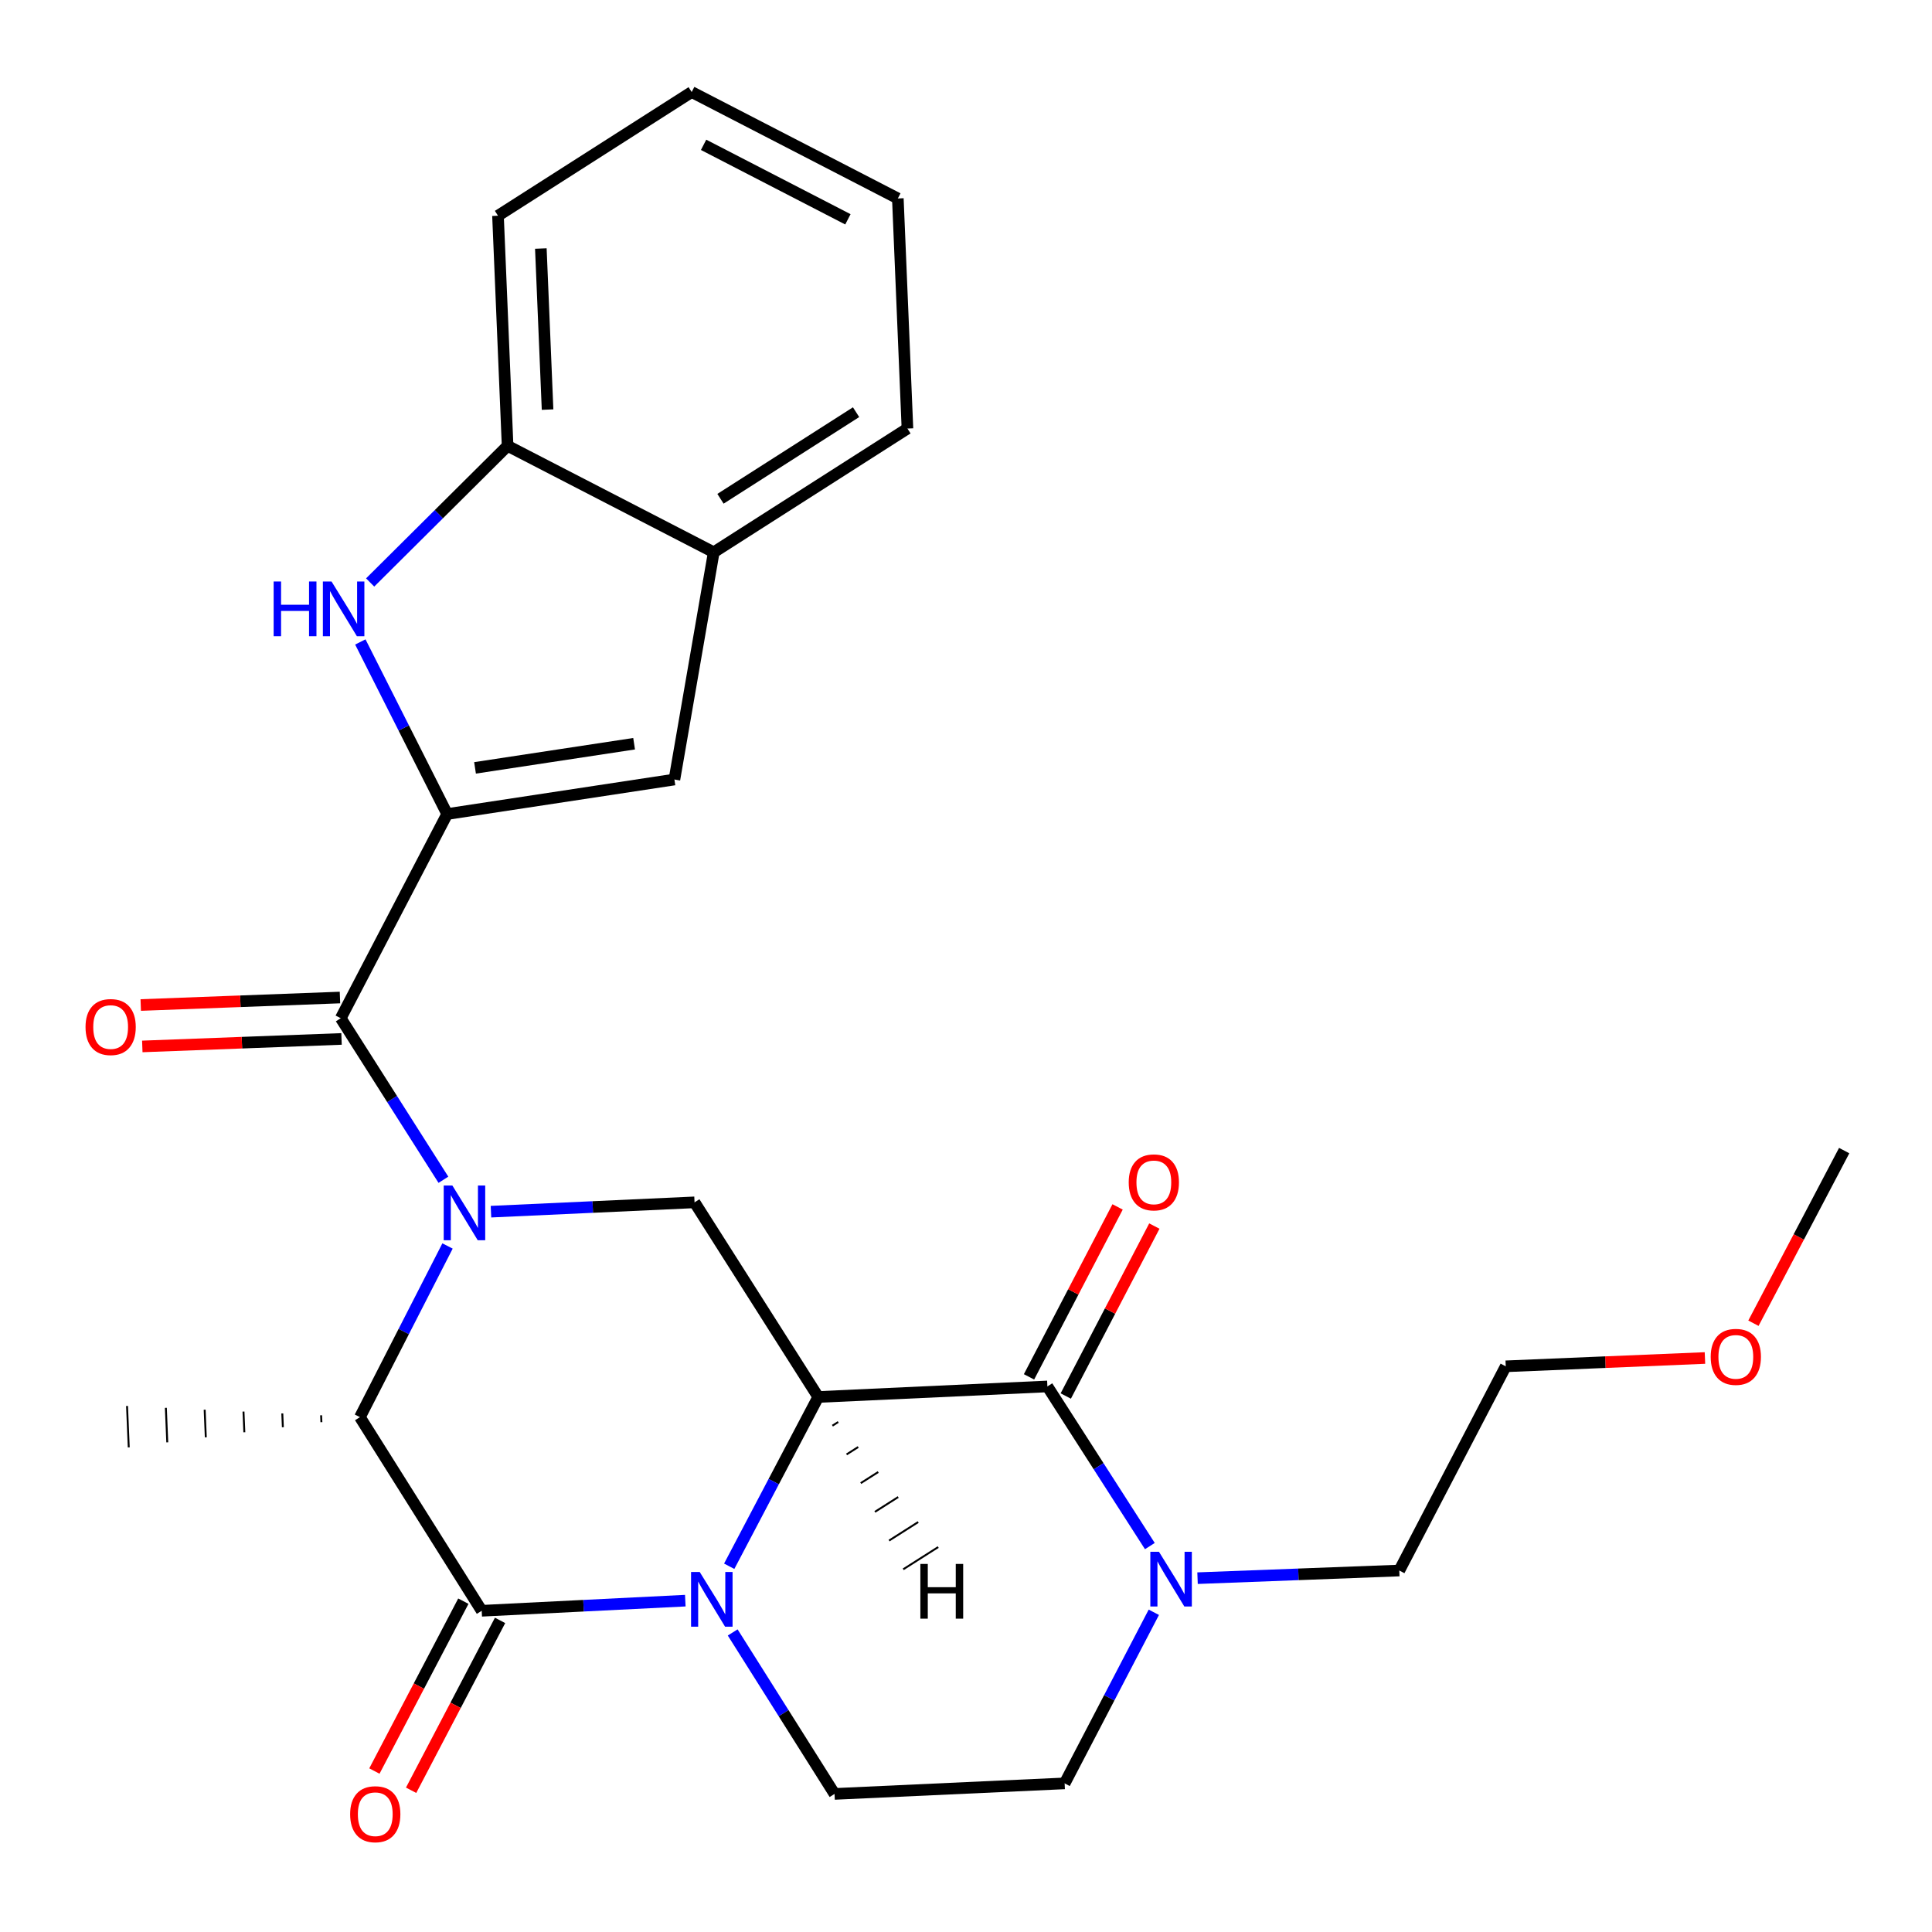 <?xml version='1.0' encoding='iso-8859-1'?>
<svg version='1.1' baseProfile='full'
              xmlns='http://www.w3.org/2000/svg'
                      xmlns:rdkit='http://www.rdkit.org/xml'
                      xmlns:xlink='http://www.w3.org/1999/xlink'
                  xml:space='preserve'
width='1000px' height='1000px' viewBox='0 0 1000 1000'>
<!-- END OF HEADER -->
<rect style='opacity:1.0;fill:#FFFFFF;stroke:none' width='1000' height='1000' x='0' y='0'> </rect>
<path class='bond-1' d='M 423.517,723.075 L 400.476,766.885' style='fill:none;fill-rule:evenodd;stroke:#000000;stroke-width:6px;stroke-linecap:butt;stroke-linejoin:miter;stroke-opacity:1' />
<path class='bond-1' d='M 400.476,766.885 L 377.435,810.694' style='fill:none;fill-rule:evenodd;stroke:#0000FF;stroke-width:6px;stroke-linecap:butt;stroke-linejoin:miter;stroke-opacity:1' />
<path class='bond-5' d='M 423.517,723.075 L 542.128,717.617' style='fill:none;fill-rule:evenodd;stroke:#000000;stroke-width:6px;stroke-linecap:butt;stroke-linejoin:miter;stroke-opacity:1' />
<path class='bond-8' d='M 423.517,723.075 L 359.493,622.331' style='fill:none;fill-rule:evenodd;stroke:#000000;stroke-width:6px;stroke-linecap:butt;stroke-linejoin:miter;stroke-opacity:1' />
<path class='bond-31' d='M 430.85,737.941 L 433.867,736.022' style='fill:none;fill-rule:evenodd;stroke:#000000;stroke-width:1.0px;stroke-linecap:butt;stroke-linejoin:miter;stroke-opacity:1' />
<path class='bond-31' d='M 438.182,752.806 L 444.217,748.969' style='fill:none;fill-rule:evenodd;stroke:#000000;stroke-width:1.0px;stroke-linecap:butt;stroke-linejoin:miter;stroke-opacity:1' />
<path class='bond-31' d='M 445.515,767.671 L 454.566,761.916' style='fill:none;fill-rule:evenodd;stroke:#000000;stroke-width:1.0px;stroke-linecap:butt;stroke-linejoin:miter;stroke-opacity:1' />
<path class='bond-31' d='M 452.847,782.537 L 464.916,774.864' style='fill:none;fill-rule:evenodd;stroke:#000000;stroke-width:1.0px;stroke-linecap:butt;stroke-linejoin:miter;stroke-opacity:1' />
<path class='bond-31' d='M 460.179,797.402 L 475.266,787.811' style='fill:none;fill-rule:evenodd;stroke:#000000;stroke-width:1.0px;stroke-linecap:butt;stroke-linejoin:miter;stroke-opacity:1' />
<path class='bond-31' d='M 467.512,812.267 L 485.615,800.758' style='fill:none;fill-rule:evenodd;stroke:#000000;stroke-width:1.0px;stroke-linecap:butt;stroke-linejoin:miter;stroke-opacity:1' />
<path class='bond-0' d='M 254.126,627.16 L 306.81,624.745' style='fill:none;fill-rule:evenodd;stroke:#0000FF;stroke-width:6px;stroke-linecap:butt;stroke-linejoin:miter;stroke-opacity:1' />
<path class='bond-0' d='M 306.81,624.745 L 359.493,622.331' style='fill:none;fill-rule:evenodd;stroke:#000000;stroke-width:6px;stroke-linecap:butt;stroke-linejoin:miter;stroke-opacity:1' />
<path class='bond-4' d='M 229.51,610.644 L 202.94,568.838' style='fill:none;fill-rule:evenodd;stroke:#0000FF;stroke-width:6px;stroke-linecap:butt;stroke-linejoin:miter;stroke-opacity:1' />
<path class='bond-4' d='M 202.94,568.838 L 176.369,527.032' style='fill:none;fill-rule:evenodd;stroke:#000000;stroke-width:6px;stroke-linecap:butt;stroke-linejoin:miter;stroke-opacity:1' />
<path class='bond-6' d='M 231.64,644.918 L 208.969,689.217' style='fill:none;fill-rule:evenodd;stroke:#0000FF;stroke-width:6px;stroke-linecap:butt;stroke-linejoin:miter;stroke-opacity:1' />
<path class='bond-6' d='M 208.969,689.217 L 186.297,733.516' style='fill:none;fill-rule:evenodd;stroke:#000000;stroke-width:6px;stroke-linecap:butt;stroke-linejoin:miter;stroke-opacity:1' />
<path class='bond-2' d='M 354.71,828.495 L 302.022,831.115' style='fill:none;fill-rule:evenodd;stroke:#0000FF;stroke-width:6px;stroke-linecap:butt;stroke-linejoin:miter;stroke-opacity:1' />
<path class='bond-2' d='M 302.022,831.115 L 249.333,833.736' style='fill:none;fill-rule:evenodd;stroke:#000000;stroke-width:6px;stroke-linecap:butt;stroke-linejoin:miter;stroke-opacity:1' />
<path class='bond-11' d='M 379.24,844.949 L 405.598,886.741' style='fill:none;fill-rule:evenodd;stroke:#0000FF;stroke-width:6px;stroke-linecap:butt;stroke-linejoin:miter;stroke-opacity:1' />
<path class='bond-11' d='M 405.598,886.741 L 431.956,928.533' style='fill:none;fill-rule:evenodd;stroke:#000000;stroke-width:6px;stroke-linecap:butt;stroke-linejoin:miter;stroke-opacity:1' />
<path class='bond-14' d='M 239.83,828.76 L 216.808,872.722' style='fill:none;fill-rule:evenodd;stroke:#000000;stroke-width:6px;stroke-linecap:butt;stroke-linejoin:miter;stroke-opacity:1' />
<path class='bond-14' d='M 216.808,872.722 L 193.786,916.685' style='fill:none;fill-rule:evenodd;stroke:#FF0000;stroke-width:6px;stroke-linecap:butt;stroke-linejoin:miter;stroke-opacity:1' />
<path class='bond-14' d='M 258.835,838.712 L 235.813,882.674' style='fill:none;fill-rule:evenodd;stroke:#000000;stroke-width:6px;stroke-linecap:butt;stroke-linejoin:miter;stroke-opacity:1' />
<path class='bond-14' d='M 235.813,882.674 L 212.791,926.637' style='fill:none;fill-rule:evenodd;stroke:#FF0000;stroke-width:6px;stroke-linecap:butt;stroke-linejoin:miter;stroke-opacity:1' />
<path class='bond-27' d='M 249.333,833.736 L 186.297,733.516' style='fill:none;fill-rule:evenodd;stroke:#000000;stroke-width:6px;stroke-linecap:butt;stroke-linejoin:miter;stroke-opacity:1' />
<path class='bond-3' d='M 231.455,421.342 L 176.369,527.032' style='fill:none;fill-rule:evenodd;stroke:#000000;stroke-width:6px;stroke-linecap:butt;stroke-linejoin:miter;stroke-opacity:1' />
<path class='bond-7' d='M 231.455,421.342 L 208.981,376.807' style='fill:none;fill-rule:evenodd;stroke:#000000;stroke-width:6px;stroke-linecap:butt;stroke-linejoin:miter;stroke-opacity:1' />
<path class='bond-7' d='M 208.981,376.807 L 186.506,332.273' style='fill:none;fill-rule:evenodd;stroke:#0000FF;stroke-width:6px;stroke-linecap:butt;stroke-linejoin:miter;stroke-opacity:1' />
<path class='bond-9' d='M 231.455,421.342 L 349.076,403.476' style='fill:none;fill-rule:evenodd;stroke:#000000;stroke-width:6px;stroke-linecap:butt;stroke-linejoin:miter;stroke-opacity:1' />
<path class='bond-9' d='M 245.877,397.452 L 328.212,384.947' style='fill:none;fill-rule:evenodd;stroke:#000000;stroke-width:6px;stroke-linecap:butt;stroke-linejoin:miter;stroke-opacity:1' />
<path class='bond-17' d='M 175.966,516.314 L 124.407,518.254' style='fill:none;fill-rule:evenodd;stroke:#000000;stroke-width:6px;stroke-linecap:butt;stroke-linejoin:miter;stroke-opacity:1' />
<path class='bond-17' d='M 124.407,518.254 L 72.847,520.194' style='fill:none;fill-rule:evenodd;stroke:#FF0000;stroke-width:6px;stroke-linecap:butt;stroke-linejoin:miter;stroke-opacity:1' />
<path class='bond-17' d='M 176.773,537.751 L 125.213,539.691' style='fill:none;fill-rule:evenodd;stroke:#000000;stroke-width:6px;stroke-linecap:butt;stroke-linejoin:miter;stroke-opacity:1' />
<path class='bond-17' d='M 125.213,539.691 L 73.654,541.631' style='fill:none;fill-rule:evenodd;stroke:#FF0000;stroke-width:6px;stroke-linecap:butt;stroke-linejoin:miter;stroke-opacity:1' />
<path class='bond-10' d='M 542.128,717.617 L 568.645,758.933' style='fill:none;fill-rule:evenodd;stroke:#000000;stroke-width:6px;stroke-linecap:butt;stroke-linejoin:miter;stroke-opacity:1' />
<path class='bond-10' d='M 568.645,758.933 L 595.162,800.249' style='fill:none;fill-rule:evenodd;stroke:#0000FF;stroke-width:6px;stroke-linecap:butt;stroke-linejoin:miter;stroke-opacity:1' />
<path class='bond-15' d='M 551.639,722.575 L 574.565,678.593' style='fill:none;fill-rule:evenodd;stroke:#000000;stroke-width:6px;stroke-linecap:butt;stroke-linejoin:miter;stroke-opacity:1' />
<path class='bond-15' d='M 574.565,678.593 L 597.49,634.612' style='fill:none;fill-rule:evenodd;stroke:#FF0000;stroke-width:6px;stroke-linecap:butt;stroke-linejoin:miter;stroke-opacity:1' />
<path class='bond-15' d='M 532.616,712.659 L 555.541,668.677' style='fill:none;fill-rule:evenodd;stroke:#000000;stroke-width:6px;stroke-linecap:butt;stroke-linejoin:miter;stroke-opacity:1' />
<path class='bond-15' d='M 555.541,668.677 L 578.467,624.696' style='fill:none;fill-rule:evenodd;stroke:#FF0000;stroke-width:6px;stroke-linecap:butt;stroke-linejoin:miter;stroke-opacity:1' />
<path class='bond-19' d='M 166.207,732.552 L 166.354,736.124' style='fill:none;fill-rule:evenodd;stroke:#000000;stroke-width:1.0px;stroke-linecap:butt;stroke-linejoin:miter;stroke-opacity:1' />
<path class='bond-19' d='M 146.117,731.588 L 146.411,738.733' style='fill:none;fill-rule:evenodd;stroke:#000000;stroke-width:1.0px;stroke-linecap:butt;stroke-linejoin:miter;stroke-opacity:1' />
<path class='bond-19' d='M 126.027,730.624 L 126.468,741.341' style='fill:none;fill-rule:evenodd;stroke:#000000;stroke-width:1.0px;stroke-linecap:butt;stroke-linejoin:miter;stroke-opacity:1' />
<path class='bond-19' d='M 105.937,729.66 L 106.524,743.95' style='fill:none;fill-rule:evenodd;stroke:#000000;stroke-width:1.0px;stroke-linecap:butt;stroke-linejoin:miter;stroke-opacity:1' />
<path class='bond-19' d='M 85.847,728.696 L 86.581,746.558' style='fill:none;fill-rule:evenodd;stroke:#000000;stroke-width:1.0px;stroke-linecap:butt;stroke-linejoin:miter;stroke-opacity:1' />
<path class='bond-19' d='M 65.757,727.732 L 66.638,749.167' style='fill:none;fill-rule:evenodd;stroke:#000000;stroke-width:1.0px;stroke-linecap:butt;stroke-linejoin:miter;stroke-opacity:1' />
<path class='bond-12' d='M 191.591,301.488 L 227.16,266.129' style='fill:none;fill-rule:evenodd;stroke:#0000FF;stroke-width:6px;stroke-linecap:butt;stroke-linejoin:miter;stroke-opacity:1' />
<path class='bond-12' d='M 227.16,266.129 L 262.729,230.77' style='fill:none;fill-rule:evenodd;stroke:#000000;stroke-width:6px;stroke-linecap:butt;stroke-linejoin:miter;stroke-opacity:1' />
<path class='bond-13' d='M 349.076,403.476 L 369.433,285.856' style='fill:none;fill-rule:evenodd;stroke:#000000;stroke-width:6px;stroke-linecap:butt;stroke-linejoin:miter;stroke-opacity:1' />
<path class='bond-16' d='M 597.218,834.512 L 574.136,878.793' style='fill:none;fill-rule:evenodd;stroke:#0000FF;stroke-width:6px;stroke-linecap:butt;stroke-linejoin:miter;stroke-opacity:1' />
<path class='bond-16' d='M 574.136,878.793 L 551.054,923.075' style='fill:none;fill-rule:evenodd;stroke:#000000;stroke-width:6px;stroke-linecap:butt;stroke-linejoin:miter;stroke-opacity:1' />
<path class='bond-18' d='M 619.847,816.854 L 672.06,814.878' style='fill:none;fill-rule:evenodd;stroke:#0000FF;stroke-width:6px;stroke-linecap:butt;stroke-linejoin:miter;stroke-opacity:1' />
<path class='bond-18' d='M 672.06,814.878 L 724.274,812.903' style='fill:none;fill-rule:evenodd;stroke:#000000;stroke-width:6px;stroke-linecap:butt;stroke-linejoin:miter;stroke-opacity:1' />
<path class='bond-28' d='M 431.956,928.533 L 551.054,923.075' style='fill:none;fill-rule:evenodd;stroke:#000000;stroke-width:6px;stroke-linecap:butt;stroke-linejoin:miter;stroke-opacity:1' />
<path class='bond-20' d='M 262.729,230.77 L 257.759,111.659' style='fill:none;fill-rule:evenodd;stroke:#000000;stroke-width:6px;stroke-linecap:butt;stroke-linejoin:miter;stroke-opacity:1' />
<path class='bond-20' d='M 283.418,212.009 L 279.939,128.631' style='fill:none;fill-rule:evenodd;stroke:#000000;stroke-width:6px;stroke-linecap:butt;stroke-linejoin:miter;stroke-opacity:1' />
<path class='bond-29' d='M 262.729,230.77 L 369.433,285.856' style='fill:none;fill-rule:evenodd;stroke:#000000;stroke-width:6px;stroke-linecap:butt;stroke-linejoin:miter;stroke-opacity:1' />
<path class='bond-22' d='M 369.433,285.856 L 469.689,221.819' style='fill:none;fill-rule:evenodd;stroke:#000000;stroke-width:6px;stroke-linecap:butt;stroke-linejoin:miter;stroke-opacity:1' />
<path class='bond-22' d='M 372.923,258.171 L 443.102,213.345' style='fill:none;fill-rule:evenodd;stroke:#000000;stroke-width:6px;stroke-linecap:butt;stroke-linejoin:miter;stroke-opacity:1' />
<path class='bond-23' d='M 724.274,812.903 L 779.372,707.2' style='fill:none;fill-rule:evenodd;stroke:#000000;stroke-width:6px;stroke-linecap:butt;stroke-linejoin:miter;stroke-opacity:1' />
<path class='bond-26' d='M 257.759,111.659 L 358.015,47.634' style='fill:none;fill-rule:evenodd;stroke:#000000;stroke-width:6px;stroke-linecap:butt;stroke-linejoin:miter;stroke-opacity:1' />
<path class='bond-21' d='M 882.479,702.897 L 830.925,705.049' style='fill:none;fill-rule:evenodd;stroke:#FF0000;stroke-width:6px;stroke-linecap:butt;stroke-linejoin:miter;stroke-opacity:1' />
<path class='bond-21' d='M 830.925,705.049 L 779.372,707.2' style='fill:none;fill-rule:evenodd;stroke:#000000;stroke-width:6px;stroke-linecap:butt;stroke-linejoin:miter;stroke-opacity:1' />
<path class='bond-24' d='M 907.57,684.897 L 931.058,640.218' style='fill:none;fill-rule:evenodd;stroke:#FF0000;stroke-width:6px;stroke-linecap:butt;stroke-linejoin:miter;stroke-opacity:1' />
<path class='bond-24' d='M 931.058,640.218 L 954.545,595.538' style='fill:none;fill-rule:evenodd;stroke:#000000;stroke-width:6px;stroke-linecap:butt;stroke-linejoin:miter;stroke-opacity:1' />
<path class='bond-25' d='M 469.689,221.819 L 464.719,102.72' style='fill:none;fill-rule:evenodd;stroke:#000000;stroke-width:6px;stroke-linecap:butt;stroke-linejoin:miter;stroke-opacity:1' />
<path class='bond-30' d='M 464.719,102.72 L 358.015,47.634' style='fill:none;fill-rule:evenodd;stroke:#000000;stroke-width:6px;stroke-linecap:butt;stroke-linejoin:miter;stroke-opacity:1' />
<path class='bond-30' d='M 438.872,113.52 L 364.18,74.96' style='fill:none;fill-rule:evenodd;stroke:#000000;stroke-width:6px;stroke-linecap:butt;stroke-linejoin:miter;stroke-opacity:1' />
<path  class='atom-1' d='M 234.146 613.629
L 243.426 628.629
Q 244.346 630.109, 245.826 632.789
Q 247.306 635.469, 247.386 635.629
L 247.386 613.629
L 251.146 613.629
L 251.146 641.949
L 247.266 641.949
L 237.306 625.549
Q 236.146 623.629, 234.906 621.429
Q 233.706 619.229, 233.346 618.549
L 233.346 641.949
L 229.666 641.949
L 229.666 613.629
L 234.146 613.629
' fill='#0000FF'/>
<path  class='atom-2' d='M 362.172 813.652
L 371.452 828.652
Q 372.372 830.132, 373.852 832.812
Q 375.332 835.492, 375.412 835.652
L 375.412 813.652
L 379.172 813.652
L 379.172 841.972
L 375.292 841.972
L 365.332 825.572
Q 364.172 823.652, 362.932 821.452
Q 361.732 819.252, 361.372 818.572
L 361.372 841.972
L 357.692 841.972
L 357.692 813.652
L 362.172 813.652
' fill='#0000FF'/>
<path  class='atom-8' d='M 141.639 300.979
L 145.479 300.979
L 145.479 313.019
L 159.959 313.019
L 159.959 300.979
L 163.799 300.979
L 163.799 329.299
L 159.959 329.299
L 159.959 316.219
L 145.479 316.219
L 145.479 329.299
L 141.639 329.299
L 141.639 300.979
' fill='#0000FF'/>
<path  class='atom-8' d='M 171.599 300.979
L 180.879 315.979
Q 181.799 317.459, 183.279 320.139
Q 184.759 322.819, 184.839 322.979
L 184.839 300.979
L 188.599 300.979
L 188.599 329.299
L 184.719 329.299
L 174.759 312.899
Q 173.599 310.979, 172.359 308.779
Q 171.159 306.579, 170.799 305.899
L 170.799 329.299
L 167.119 329.299
L 167.119 300.979
L 171.599 300.979
' fill='#0000FF'/>
<path  class='atom-11' d='M 599.892 803.212
L 609.172 818.212
Q 610.092 819.692, 611.572 822.372
Q 613.052 825.052, 613.132 825.212
L 613.132 803.212
L 616.892 803.212
L 616.892 831.532
L 613.012 831.532
L 603.052 815.132
Q 601.892 813.212, 600.652 811.012
Q 599.452 808.812, 599.092 808.132
L 599.092 831.532
L 595.412 831.532
L 595.412 803.212
L 599.892 803.212
' fill='#0000FF'/>
<path  class='atom-15' d='M 181.235 939.03
Q 181.235 932.23, 184.595 928.43
Q 187.955 924.63, 194.235 924.63
Q 200.515 924.63, 203.875 928.43
Q 207.235 932.23, 207.235 939.03
Q 207.235 945.91, 203.835 949.83
Q 200.435 953.71, 194.235 953.71
Q 187.995 953.71, 184.595 949.83
Q 181.235 945.95, 181.235 939.03
M 194.235 950.51
Q 198.555 950.51, 200.875 947.63
Q 203.235 944.71, 203.235 939.03
Q 203.235 933.47, 200.875 930.67
Q 198.555 927.83, 194.235 927.83
Q 189.915 927.83, 187.555 930.63
Q 185.235 933.43, 185.235 939.03
Q 185.235 944.75, 187.555 947.63
Q 189.915 950.51, 194.235 950.51
' fill='#FF0000'/>
<path  class='atom-16' d='M 584.225 611.994
Q 584.225 605.194, 587.585 601.394
Q 590.945 597.594, 597.225 597.594
Q 603.505 597.594, 606.865 601.394
Q 610.225 605.194, 610.225 611.994
Q 610.225 618.874, 606.825 622.794
Q 603.425 626.674, 597.225 626.674
Q 590.985 626.674, 587.585 622.794
Q 584.225 618.914, 584.225 611.994
M 597.225 623.474
Q 601.545 623.474, 603.865 620.594
Q 606.225 617.674, 606.225 611.994
Q 606.225 606.434, 603.865 603.634
Q 601.545 600.794, 597.225 600.794
Q 592.905 600.794, 590.545 603.594
Q 588.225 606.394, 588.225 611.994
Q 588.225 617.714, 590.545 620.594
Q 592.905 623.474, 597.225 623.474
' fill='#FF0000'/>
<path  class='atom-18' d='M 44.271 531.594
Q 44.271 524.794, 47.631 520.994
Q 50.991 517.194, 57.271 517.194
Q 63.551 517.194, 66.911 520.994
Q 70.271 524.794, 70.271 531.594
Q 70.271 538.474, 66.871 542.394
Q 63.471 546.274, 57.271 546.274
Q 51.031 546.274, 47.631 542.394
Q 44.271 538.514, 44.271 531.594
M 57.271 543.074
Q 61.591 543.074, 63.911 540.194
Q 66.271 537.274, 66.271 531.594
Q 66.271 526.034, 63.911 523.234
Q 61.591 520.394, 57.271 520.394
Q 52.951 520.394, 50.591 523.194
Q 48.271 525.994, 48.271 531.594
Q 48.271 537.314, 50.591 540.194
Q 52.951 543.074, 57.271 543.074
' fill='#FF0000'/>
<path  class='atom-22' d='M 885.458 702.31
Q 885.458 695.51, 888.818 691.71
Q 892.178 687.91, 898.458 687.91
Q 904.738 687.91, 908.098 691.71
Q 911.458 695.51, 911.458 702.31
Q 911.458 709.19, 908.058 713.11
Q 904.658 716.99, 898.458 716.99
Q 892.218 716.99, 888.818 713.11
Q 885.458 709.23, 885.458 702.31
M 898.458 713.79
Q 902.778 713.79, 905.098 710.91
Q 907.458 707.99, 907.458 702.31
Q 907.458 696.75, 905.098 693.95
Q 902.778 691.11, 898.458 691.11
Q 894.138 691.11, 891.778 693.91
Q 889.458 696.71, 889.458 702.31
Q 889.458 708.03, 891.778 710.91
Q 894.138 713.79, 898.458 713.79
' fill='#FF0000'/>
<path  class='atom-28' d='M 476.38 809.492
L 480.22 809.492
L 480.22 821.532
L 494.7 821.532
L 494.7 809.492
L 498.54 809.492
L 498.54 837.812
L 494.7 837.812
L 494.7 824.732
L 480.22 824.732
L 480.22 837.812
L 476.38 837.812
L 476.38 809.492
' fill='#000000'/>
</svg>
